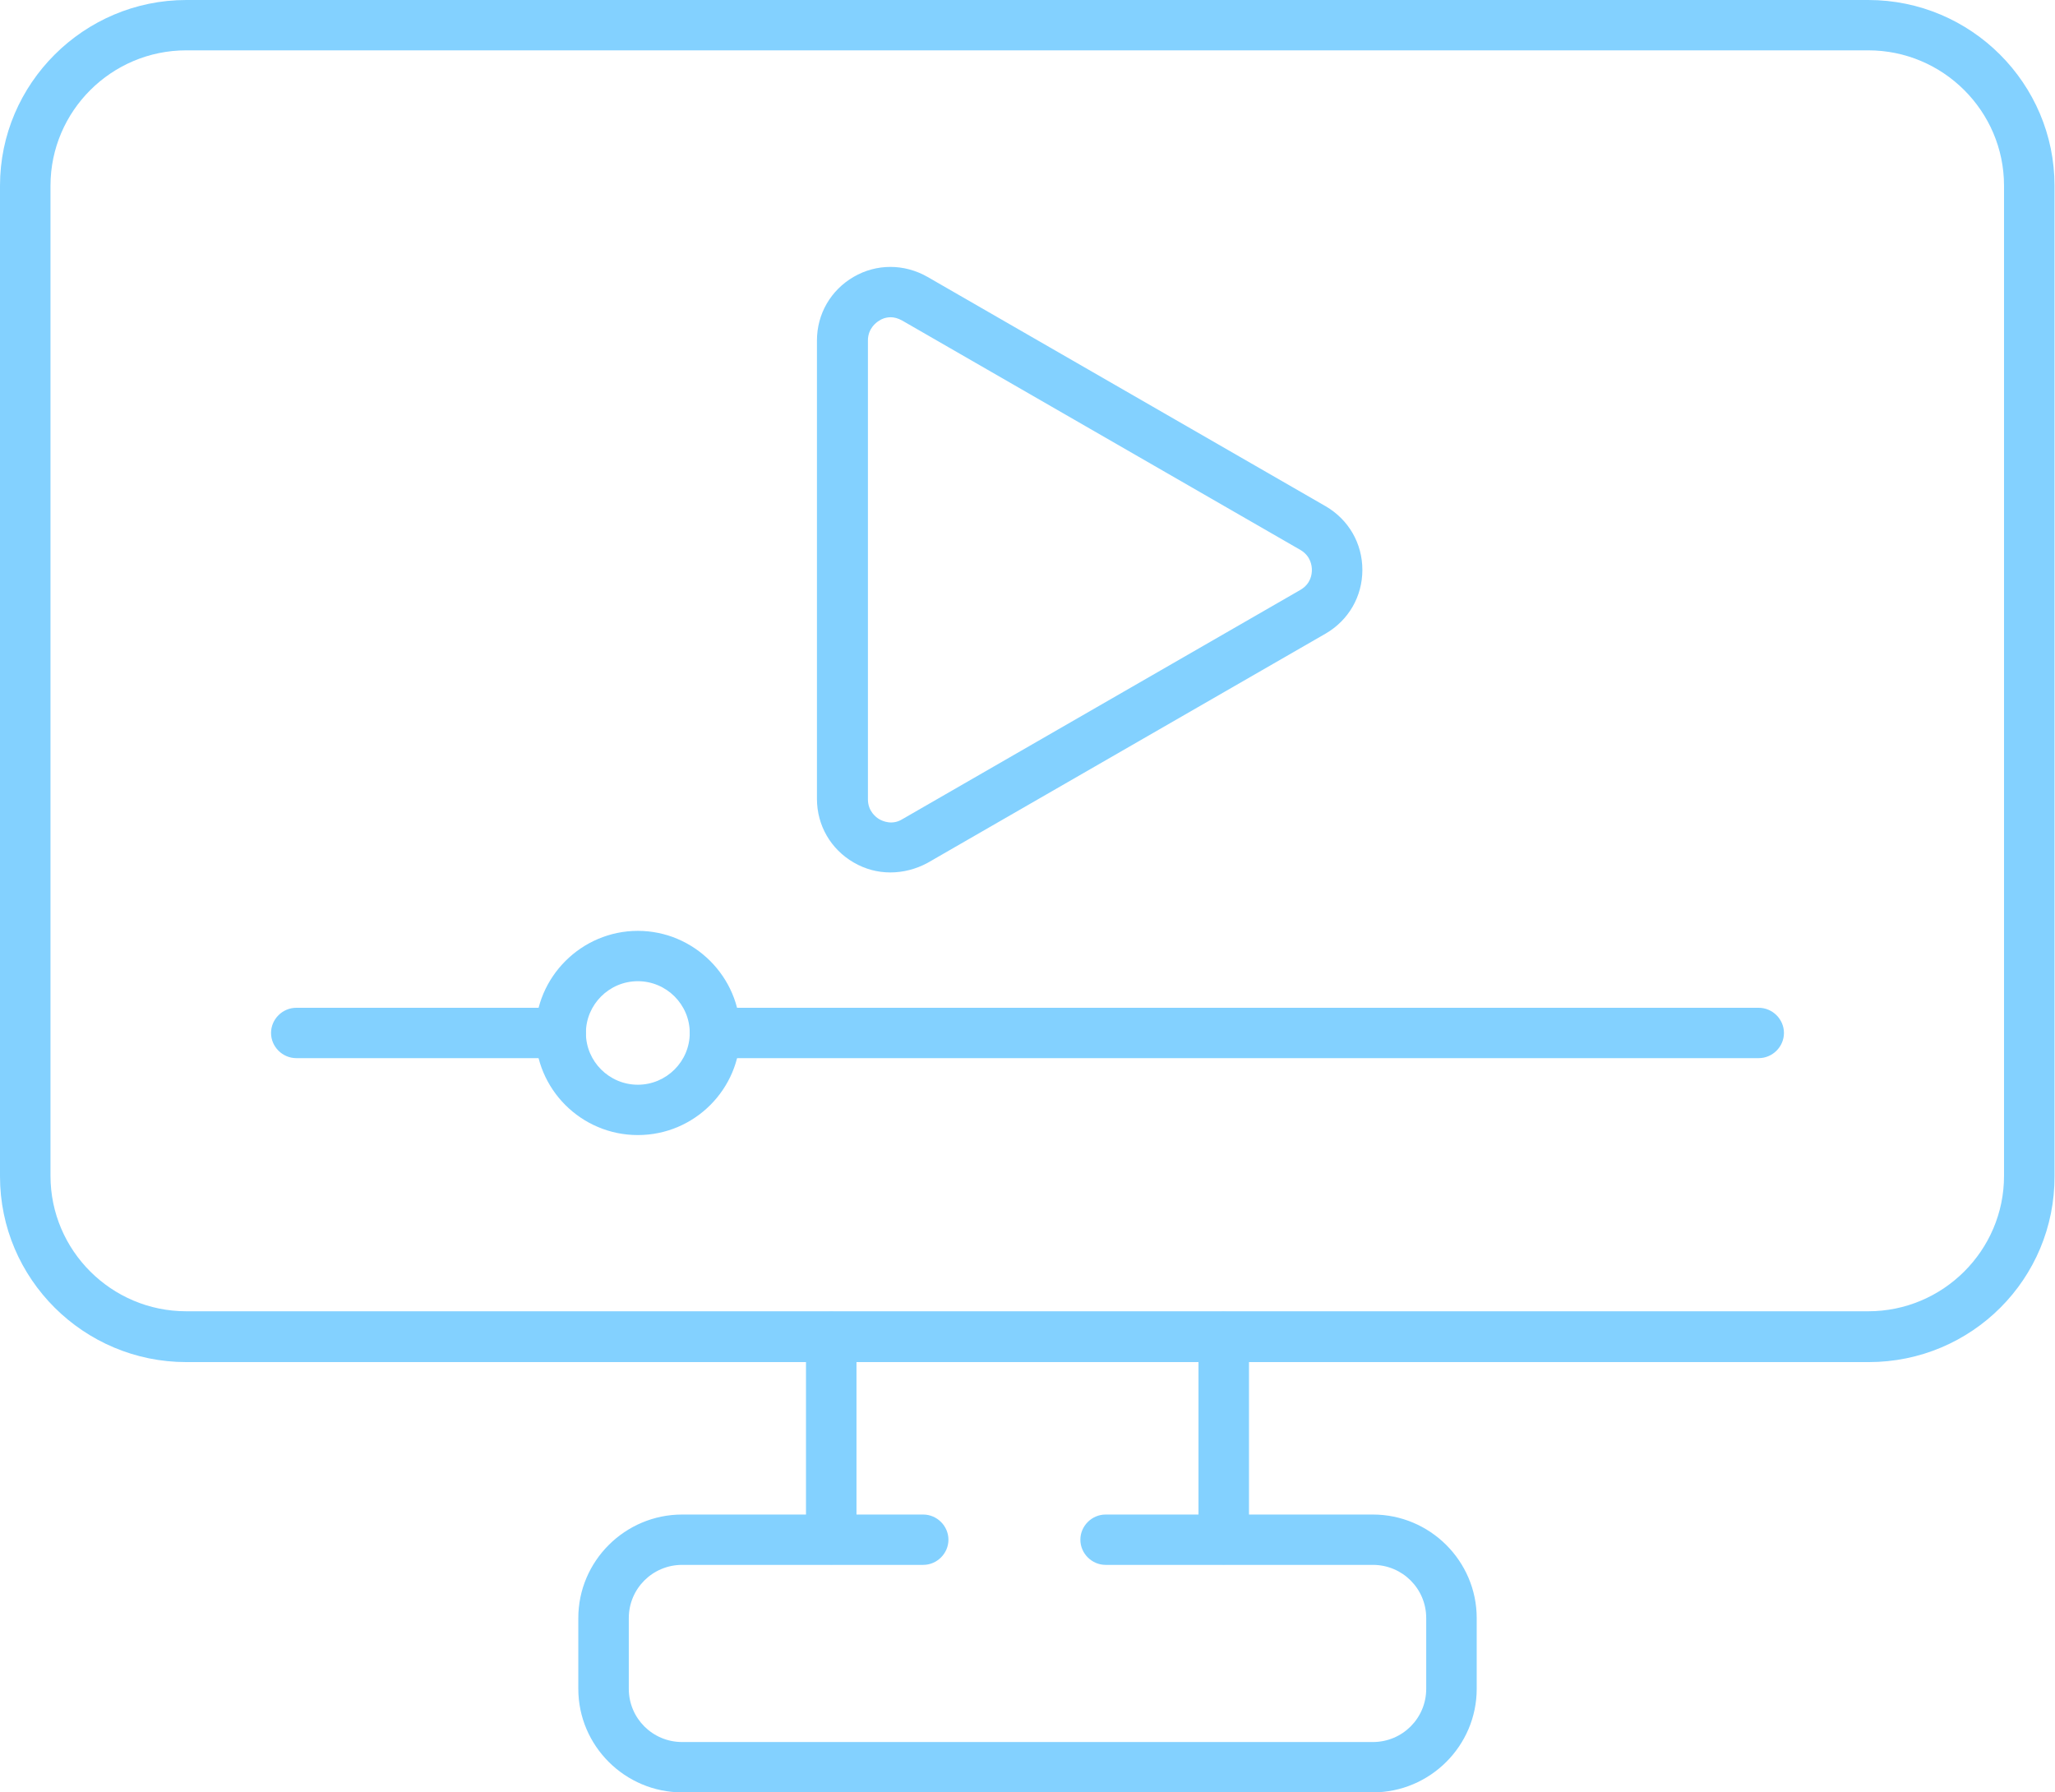 <svg width="133" height="116" viewBox="0 0 133 116" fill="none" xmlns="http://www.w3.org/2000/svg">
<path d="M120.946 88.153H12.055C5.426 88.153 0 82.774 0 76.135V12.018C0 5.41 5.426 0 12.055 0H120.915C127.574 0 132.969 5.41 132.969 12.018V76.104C133 82.774 127.605 88.153 120.946 88.153ZM12.055 3.258C7.214 3.258 3.268 7.192 3.268 12.018V76.104C3.268 80.93 7.214 84.864 12.055 84.864H120.915C125.755 84.864 129.701 80.93 129.701 76.104V12.018C129.701 7.192 125.755 3.258 120.915 3.258H12.055Z" fill="#83D1FF"/>
<path d="M53.798 101.246C52.904 101.246 52.164 100.509 52.164 99.617V86.524C52.164 85.632 52.904 84.894 53.798 84.894C54.692 84.894 55.432 85.632 55.432 86.524V99.617C55.432 100.509 54.723 101.246 53.798 101.246Z" fill="#83D1FF"/>
<path d="M79.201 101.246C78.307 101.246 77.567 100.509 77.567 99.617V86.524C77.567 85.632 78.307 84.894 79.201 84.894C80.095 84.894 80.835 85.632 80.835 86.524V99.617C80.835 100.509 80.095 101.246 79.201 101.246Z" fill="#83D1FF"/>
<path d="M88.852 116H44.149C40.449 116 37.428 112.988 37.428 109.299V104.72C37.428 101.031 40.449 98.019 44.149 98.019H59.749C60.643 98.019 61.383 98.757 61.383 99.648C61.383 100.539 60.643 101.277 59.749 101.277H44.149C42.237 101.277 40.696 102.814 40.696 104.72V109.299C40.696 111.205 42.237 112.742 44.149 112.742H88.852C90.763 112.742 92.305 111.205 92.305 109.299V104.72C92.305 102.814 90.763 101.277 88.852 101.277H71.556C70.662 101.277 69.922 100.539 69.922 99.648C69.922 98.757 70.662 98.019 71.556 98.019H88.852C92.552 98.019 95.573 101.031 95.573 104.72V109.299C95.573 112.988 92.552 116 88.852 116Z" fill="#83D1FF"/>
<path d="M113.824 68.481H46.276C45.382 68.481 44.642 67.743 44.642 66.852C44.642 65.961 45.382 65.223 46.276 65.223H113.824C114.718 65.223 115.458 65.961 115.458 66.852C115.458 67.743 114.718 68.481 113.824 68.481Z" fill="#83D1FF"/>
<path d="M36.286 68.481H19.176C18.282 68.481 17.542 67.743 17.542 66.852C17.542 65.961 18.282 65.223 19.176 65.223H36.286C37.181 65.223 37.92 65.961 37.92 66.852C37.92 67.743 37.211 68.481 36.286 68.481Z" fill="#83D1FF"/>
<path d="M41.281 73.46C37.612 73.46 34.652 70.479 34.652 66.852C34.652 63.225 37.643 60.244 41.281 60.244C44.919 60.244 47.909 63.225 47.909 66.852C47.909 70.479 44.95 73.46 41.281 73.46ZM41.281 63.502C39.431 63.502 37.92 65.008 37.92 66.852C37.92 68.696 39.431 70.202 41.281 70.202C43.131 70.202 44.641 68.696 44.641 66.852C44.641 65.008 43.131 63.502 41.281 63.502Z" fill="#83D1FF"/>
<path d="M57.621 56.463C56.788 56.463 55.987 56.248 55.247 55.818C53.767 54.957 52.873 53.42 52.873 51.699V22.038C52.873 20.317 53.767 18.78 55.247 17.919C56.727 17.059 58.515 17.059 60.026 17.919L85.799 32.765C87.279 33.626 88.173 35.163 88.173 36.884C88.173 38.605 87.279 40.142 85.799 41.003L60.026 55.848C59.286 56.248 58.453 56.463 57.621 56.463ZM57.652 20.532C57.312 20.532 57.035 20.655 56.912 20.747C56.696 20.87 56.172 21.27 56.172 22.038V51.73C56.172 52.498 56.696 52.898 56.912 53.021C57.128 53.144 57.744 53.42 58.392 53.021L84.165 38.175C84.844 37.775 84.905 37.16 84.905 36.884C84.905 36.638 84.844 35.992 84.165 35.593L58.392 20.747C58.114 20.593 57.867 20.532 57.652 20.532Z" fill="#83D1FF"/>
</svg>
